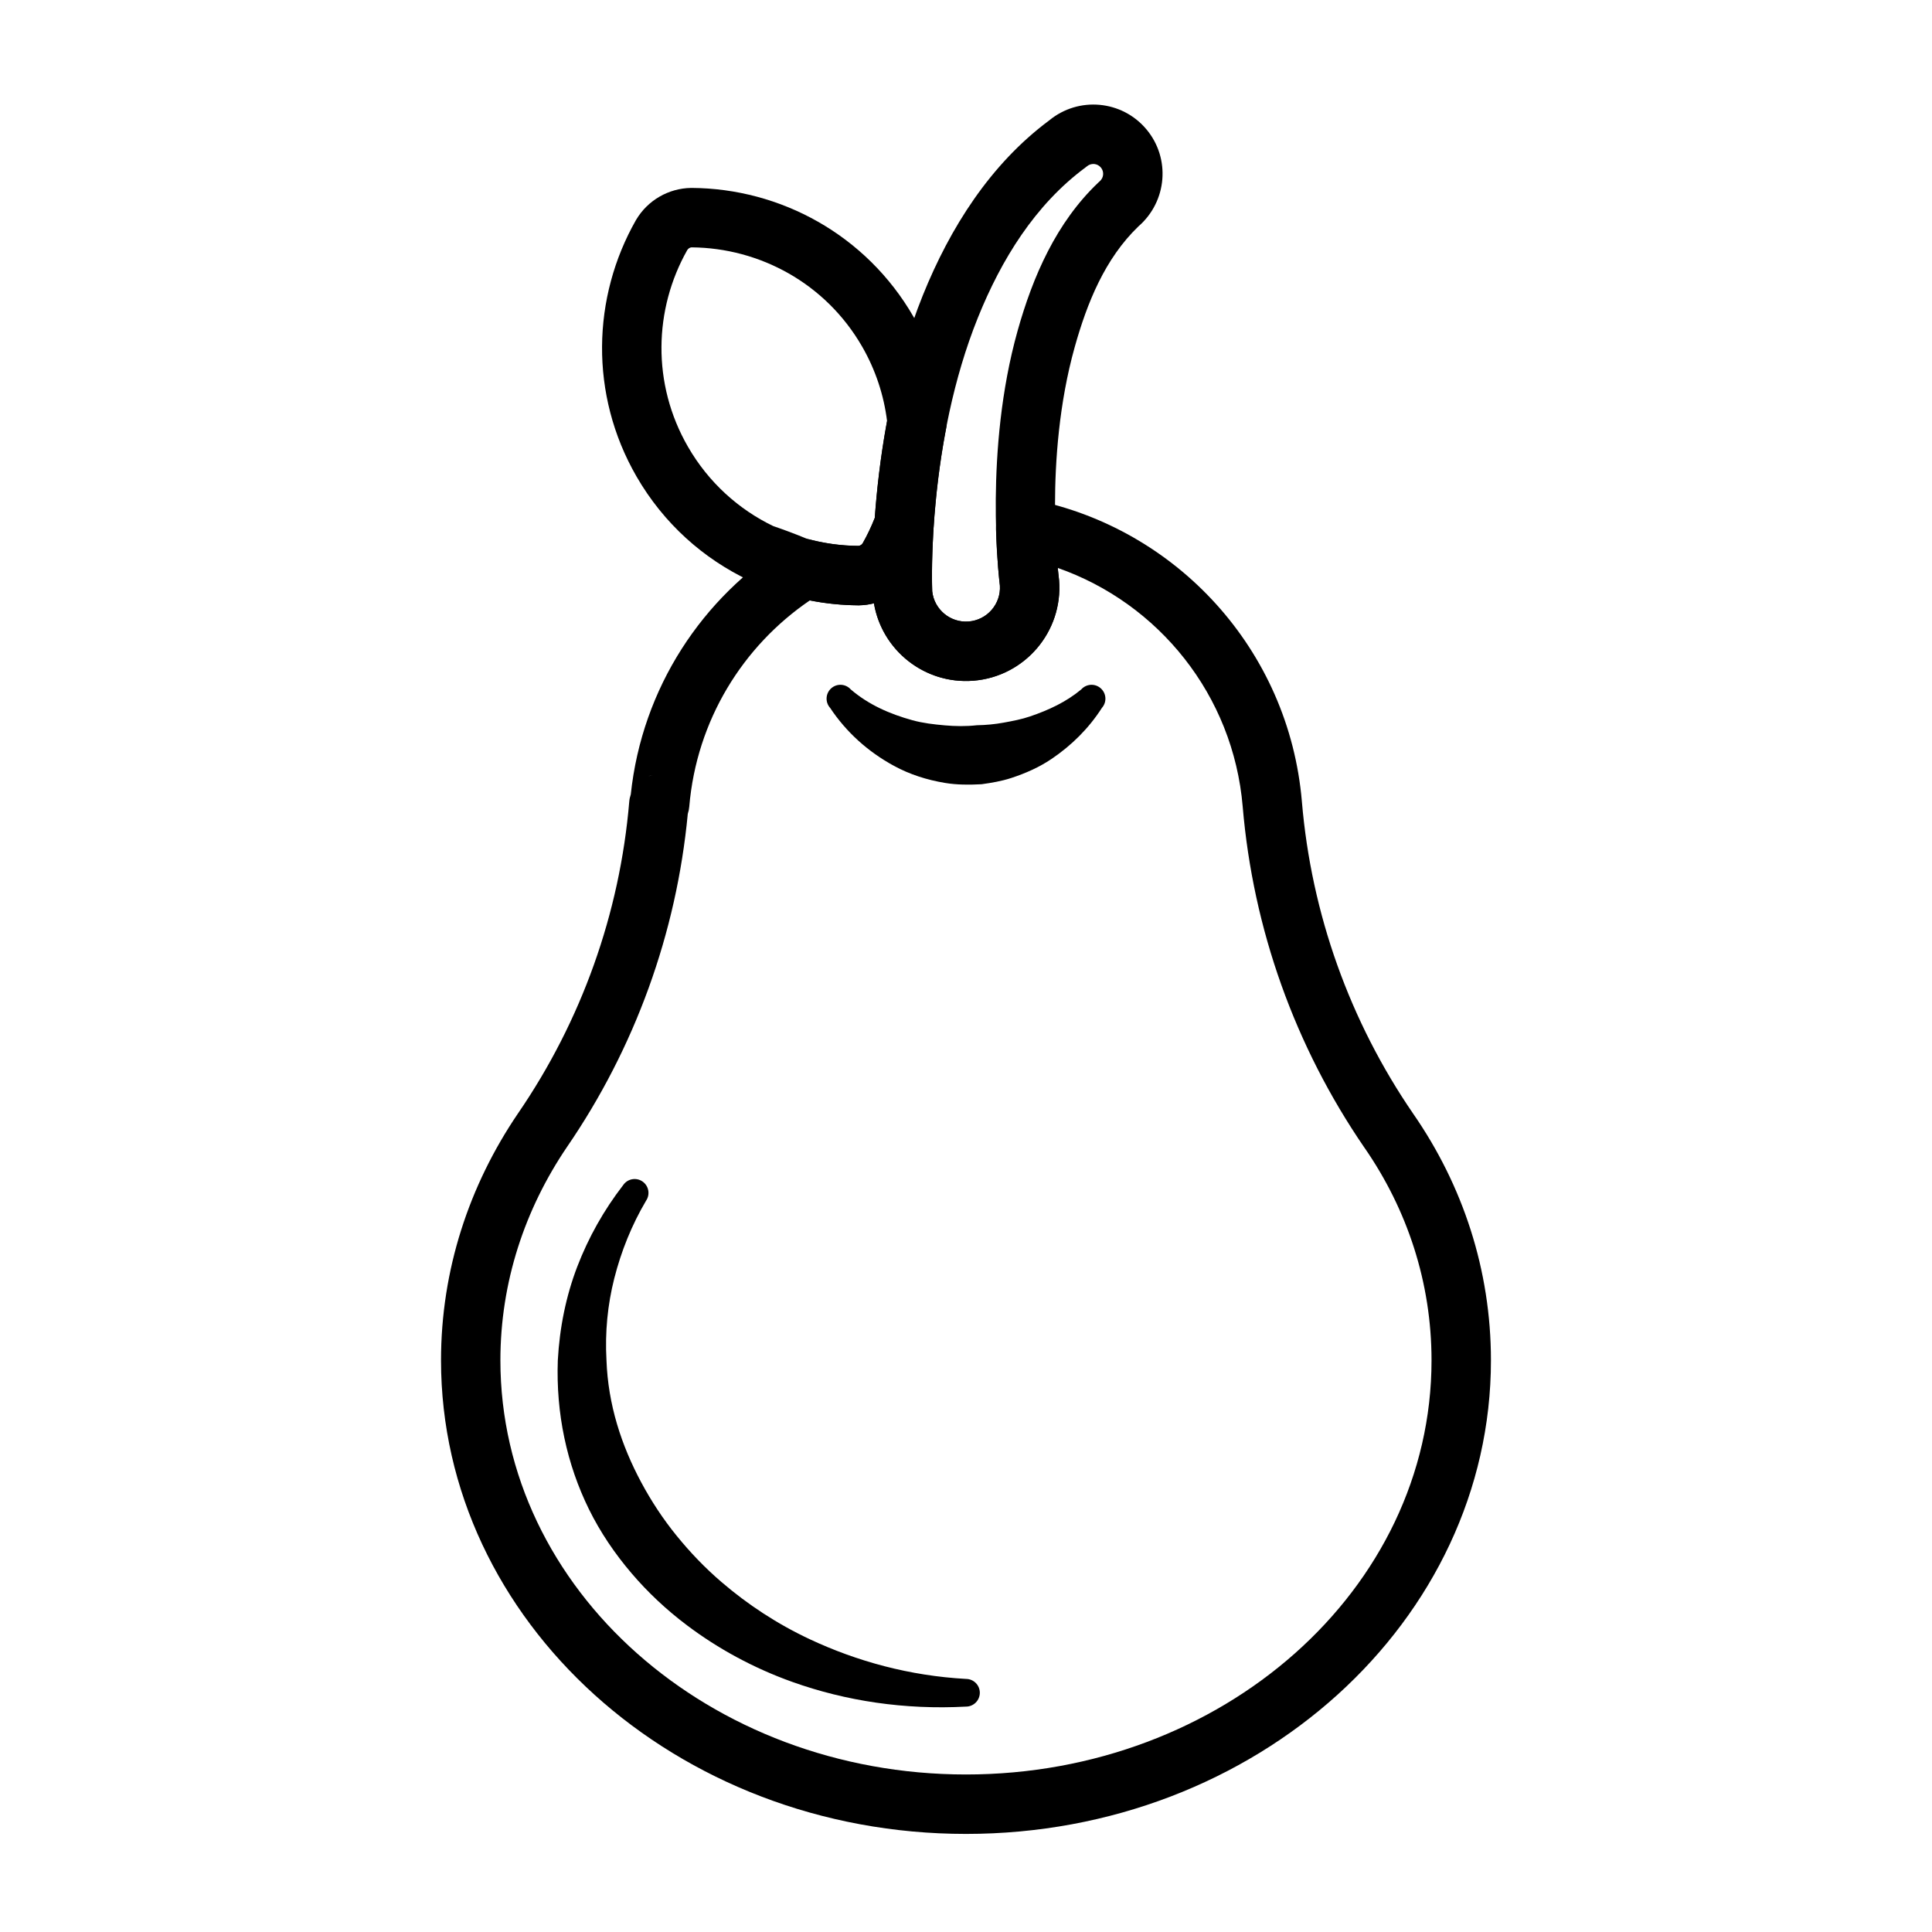 <?xml version="1.0" encoding="UTF-8"?>
<!-- Uploaded to: ICON Repo, www.svgrepo.com, Generator: ICON Repo Mixer Tools -->
<svg fill="#000000" width="800px" height="800px" version="1.1" viewBox="144 144 512 512" xmlns="http://www.w3.org/2000/svg">
 <g fill-rule="evenodd">
  <path d="m424.67 297.78c-0.016-0.133-0.031-0.27-0.047-0.402 0 0-4.148-31.629 4.188-61.402 3.289-11.73 7.996-23.426 16.879-31.977 7.629-6.613 8.566-18.051 2.109-25.742-6.473-7.715-17.965-8.754-25.727-2.363-15.617 11.602-26.293 28.465-33.512 46.367-15.082 37.383-13.25 79.137-13.25 79.137 0.008 0.094 0.016 0.18 0.016 0.277 1.078 13.609 13.004 23.789 26.617 22.719 13.617-1.078 23.797-13.004 22.727-26.617zm-15.688 1.387c0.309 4.887-3.371 9.148-8.273 9.531-4.863 0.387-9.141-3.188-9.66-8.004-0.109-2.731-1.211-39.492 12.113-72.539 6.172-15.297 15.082-29.852 28.52-39.793 0.133-0.094 0.262-0.195 0.387-0.301 1.102-0.922 2.746-0.781 3.668 0.324 0.93 1.102 0.781 2.746-0.324 3.676-0.117 0.102-0.242 0.203-0.355 0.324-11.09 10.531-17.336 24.812-21.402 39.344-8.809 31.434-5.008 64.738-4.668 67.512l-0.008-0.07z"/>
  <path d="m363.98 331.58c4.297 6.465 10.059 11.645 16.934 15.383 4.164 2.266 8.754 3.738 13.57 4.527 3.125 0.52 6.359 0.512 9.637 0.34 2.684-0.371 5.312-0.82 7.816-1.637 3.848-1.258 7.461-2.859 10.723-5.062 5.406-3.66 9.895-8.141 13.367-13.547 1.34-1.52 1.195-3.84-0.324-5.18-1.512-1.348-3.832-1.203-5.18 0.316-3.969 3.297-8.551 5.434-13.508 7.125-2.281 0.781-4.637 1.227-7.07 1.668-2.297 0.418-4.644 0.645-7.062 0.684-2.891 0.324-5.723 0.277-8.492 0.031-2.945-0.262-5.793-0.59-8.582-1.355-6.023-1.66-11.629-4.125-16.336-8.156-1.348-1.52-3.668-1.66-5.18-0.316-1.52 1.348-1.66 3.668-0.316 5.18z"/>
  <path d="m390.97 285.7c0.27-0.707 0.426-1.449 0.473-2.203 0.48-7.305 1.449-16.375 3.32-26.137 0.148-0.754 0.18-1.52 0.102-2.281-0.945-9.297-3.816-18.547-8.793-27.16-12.555-21.75-35.312-33.977-58.758-34.117h-0.172c-5.977 0.094-11.469 3.266-14.531 8.398-0.031 0.047-0.062 0.094-0.086 0.141-11.594 20.371-12.391 46.191 0.164 67.945 7.211 12.492 17.781 21.836 29.914 27.559 0.277 0.133 0.559 0.242 0.844 0.34 2.707 0.922 5.606 1.992 8.652 3.258 0.277 0.117 0.559 0.219 0.852 0.301 6 1.723 12.227 2.629 18.508 2.668h0.164c5.977-0.094 11.477-3.273 14.539-8.398 0.023-0.047 0.055-0.094 0.078-0.141 1.859-3.266 3.441-6.668 4.731-10.172zm-15.16-4.418c-0.906 2.297-1.969 4.543-3.195 6.699-0.25 0.387-0.66 0.629-1.109 0.676-4.715-0.031-9.32-0.684-13.77-1.922-3.078-1.273-6.039-2.371-8.824-3.32-9.141-4.41-17.113-11.531-22.586-21.004-9.637-16.688-9.047-36.488-0.195-52.145 0.277-0.426 0.684-0.676 1.133-0.715 18.066 0.141 35.535 9.539 45.176 26.238 3.621 6.281 5.801 12.996 6.637 19.766-1.77 9.531-2.738 18.391-3.258 25.727z"/>
  <path d="m311.16 354.55c-0.211 0.605-0.348 1.234-0.402 1.898-2.504 29.637-12.668 58.109-29.496 82.641-0.008 0.008-0.016 0.023-0.023 0.031-12.934 19.066-20.363 41.453-20.363 65.387 0 69.016 62.117 125.5 139.12 125.5s139.12-56.48 139.12-125.5c0-23.953-7.445-46.367-20.586-65.336-16.832-24.52-27.008-53.027-29.512-82.695v-0.008c-3.41-40.352-33.281-72.555-71.676-80.129-2.348-0.465-4.777 0.172-6.613 1.715-1.828 1.551-2.852 3.848-2.777 6.242 0.242 8.211 0.891 13.777 1.031 14.918 0.293 4.856-3.387 9.109-8.281 9.492-4.863 0.387-9.141-3.188-9.66-8.004-0.047-1.086-0.219-7.109 0.324-16.027 0.148-2.449-0.852-4.816-2.699-6.422-1.859-1.605-4.344-2.258-6.746-1.762-0.156 0.031-0.309 0.062-0.465 0.094-2.582 0.543-4.715 2.356-5.691 4.809-0.898 2.266-1.945 4.473-3.156 6.606-0.25 0.387-0.66 0.629-1.109 0.676-4.266-0.031-8.438-0.566-12.484-1.582-2.07-0.52-4.258-0.18-6.07 0.945-22.766 14.121-38.801 38.234-41.785 66.52zm15.121 5.086c0.195-0.59 0.324-1.203 0.379-1.852 1.93-22.867 14.184-42.562 31.945-54.664 4.219 0.836 8.516 1.266 12.848 1.301h0.164c1.363-0.023 2.699-0.203 3.984-0.535 2.117 12.492 13.477 21.531 26.34 20.516 13.617-1.078 23.797-13.004 22.727-26.617l-0.348-3.273c26.68 9.336 46.508 33.645 49.012 63.273 0 0 0.598 7.07 0 0.016 2.738 32.387 13.848 63.504 32.234 90.309 0.008 0.008 0.016 0.016 0.023 0.023 11.336 16.367 17.781 35.699 17.781 56.371 0 60.82-55.504 109.75-123.38 109.75-67.871 0-123.38-48.934-123.38-109.75 0-20.695 6.465-40.047 17.648-56.543 18.012-26.254 29.023-56.656 32.016-88.324zm-9.336-10.219c-0.488 0.086-0.836 0.195-1.07 0.309 0.348-0.125 0.699-0.227 1.07-0.309zm1.852-0.172 0.379 0.016c-0.164-0.016-0.285-0.016-0.379-0.016z"/>
  <path d="m400 588.93c-14.902-0.82-28.859-4.644-41.367-10.5-8.652-4.055-16.477-9.203-23.395-15.145-4.402-3.769-8.359-7.91-11.926-12.305-3.598-4.426-6.699-9.148-9.359-14.105-5.281-9.848-8.809-20.641-9.227-32.371-0.418-7.461 0.293-14.711 2.055-21.68 1.844-7.258 4.629-14.184 8.445-20.641 1.133-1.676 0.691-3.961-0.984-5.094-1.676-1.141-3.961-0.699-5.094 0.977-5.109 6.606-9.195 13.863-12.18 21.648-2.984 7.809-4.66 16.113-5.141 24.789-0.504 14.059 2.356 27.48 8.266 39.492 2.992 6.062 6.824 11.723 11.266 16.926 4.312 5.062 9.242 9.691 14.688 13.793 8.289 6.242 17.695 11.359 27.93 15.012 14.168 5.062 29.789 7.422 46.02 6.543 2.023 0 3.668-1.645 3.668-3.668 0-2.031-1.645-3.668-3.668-3.668z"/>
 </g>
</svg>